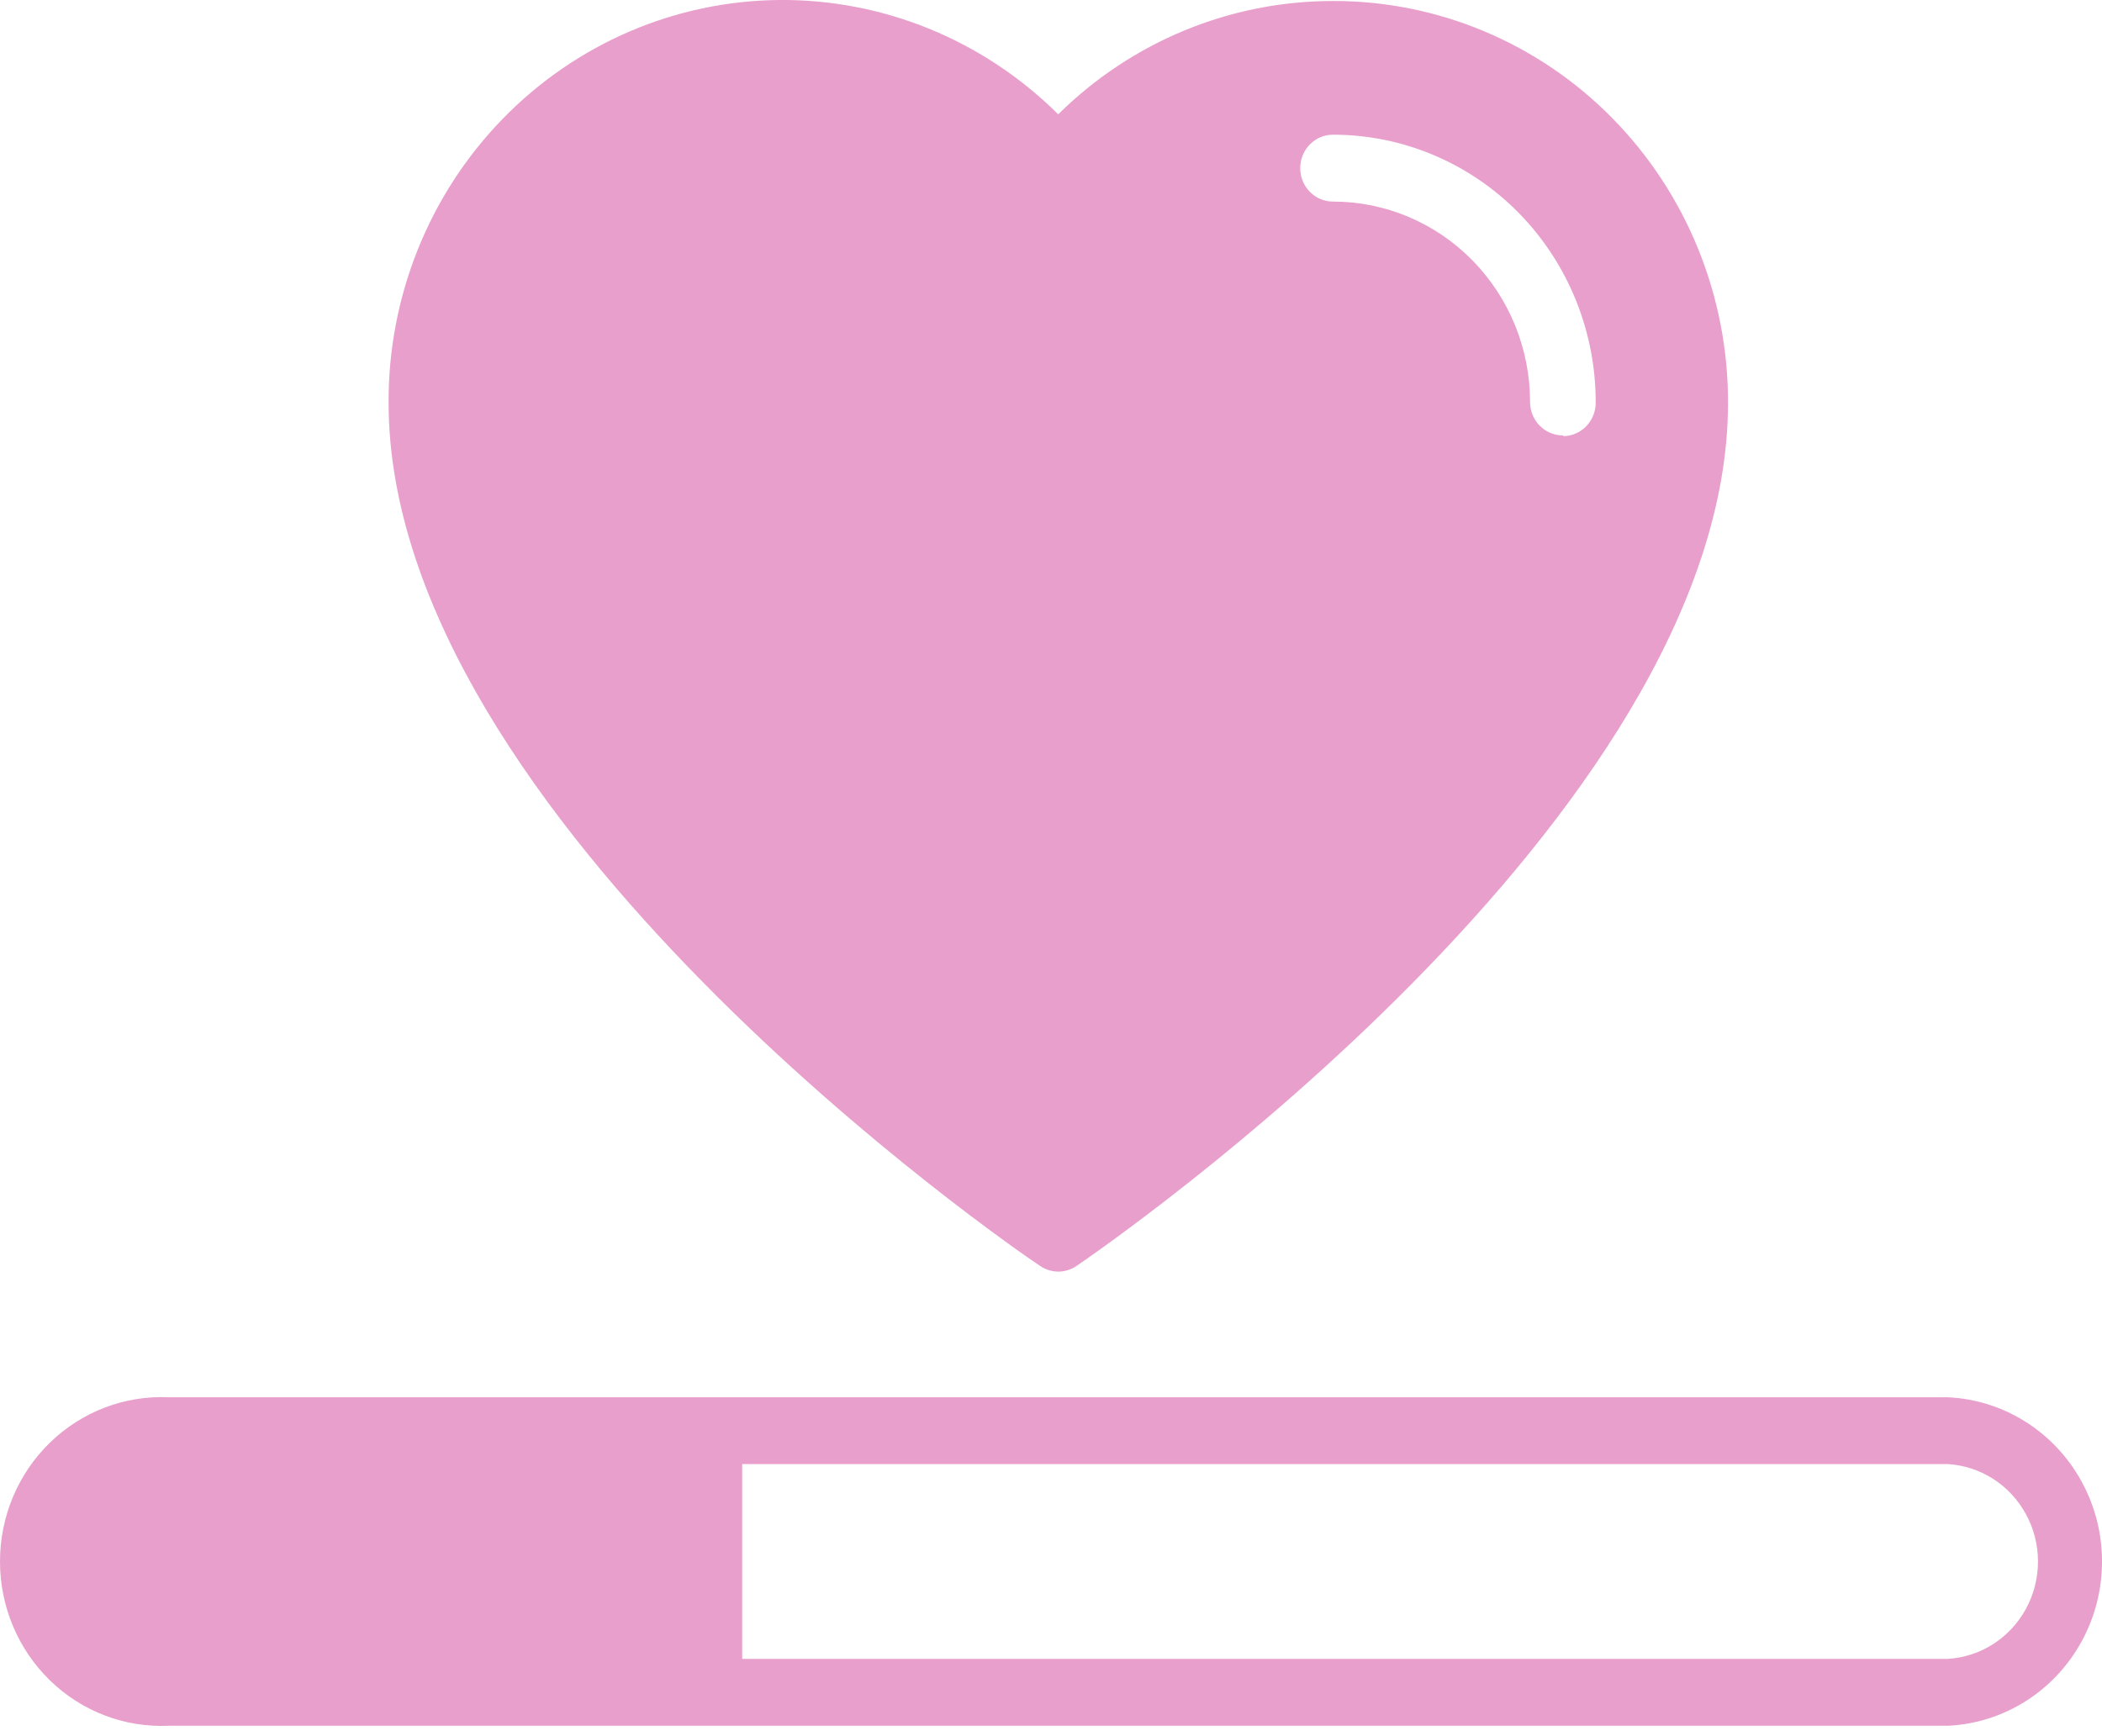 <?xml version="1.0" encoding="UTF-8"?> <svg xmlns="http://www.w3.org/2000/svg" width="23" height="19" viewBox="0 0 23 19" fill="none"><path d="M14.586 0.011C13.463 0.01 12.384 0.455 11.579 1.251C10.763 0.44 9.666 -0.01 8.526 0C7.385 0.01 6.296 0.48 5.495 1.306C4.694 2.132 4.247 3.247 4.252 4.407C4.252 8.953 11.079 13.656 11.381 13.854C11.439 13.893 11.508 13.915 11.578 13.916C11.65 13.916 11.72 13.894 11.779 13.854C12.07 13.656 18.908 8.953 18.908 4.407H18.908C18.91 3.24 18.455 2.12 17.644 1.295C16.833 0.47 15.732 0.008 14.585 0.011L14.586 0.011ZM17.101 4.766V4.765C16.903 4.765 16.742 4.602 16.742 4.4C16.742 3.818 16.515 3.26 16.11 2.848C15.706 2.437 15.158 2.206 14.586 2.206C14.387 2.206 14.227 2.042 14.227 1.84C14.227 1.638 14.387 1.474 14.586 1.474C15.348 1.474 16.079 1.782 16.619 2.331C17.157 2.88 17.46 3.624 17.46 4.4C17.464 4.6 17.309 4.767 17.112 4.773L17.101 4.766Z" fill="#E89FCC"></path><path d="M21.312 15.291H1.848C1.365 15.269 0.895 15.448 0.546 15.788C0.197 16.127 0 16.597 0 17.088C0 17.58 0.197 18.049 0.546 18.389C0.895 18.729 1.365 18.908 1.848 18.886H21.312C21.924 18.858 22.478 18.509 22.776 17.965C23.075 17.42 23.075 16.757 22.776 16.212C22.478 15.668 21.924 15.319 21.312 15.291ZM21.312 18.154L8.121 18.154V16.022H21.312C21.672 16.044 21.995 16.251 22.169 16.573C22.343 16.893 22.343 17.283 22.169 17.604C21.995 17.925 21.672 18.133 21.312 18.154V18.154Z" fill="#E89FCC"></path></svg> 